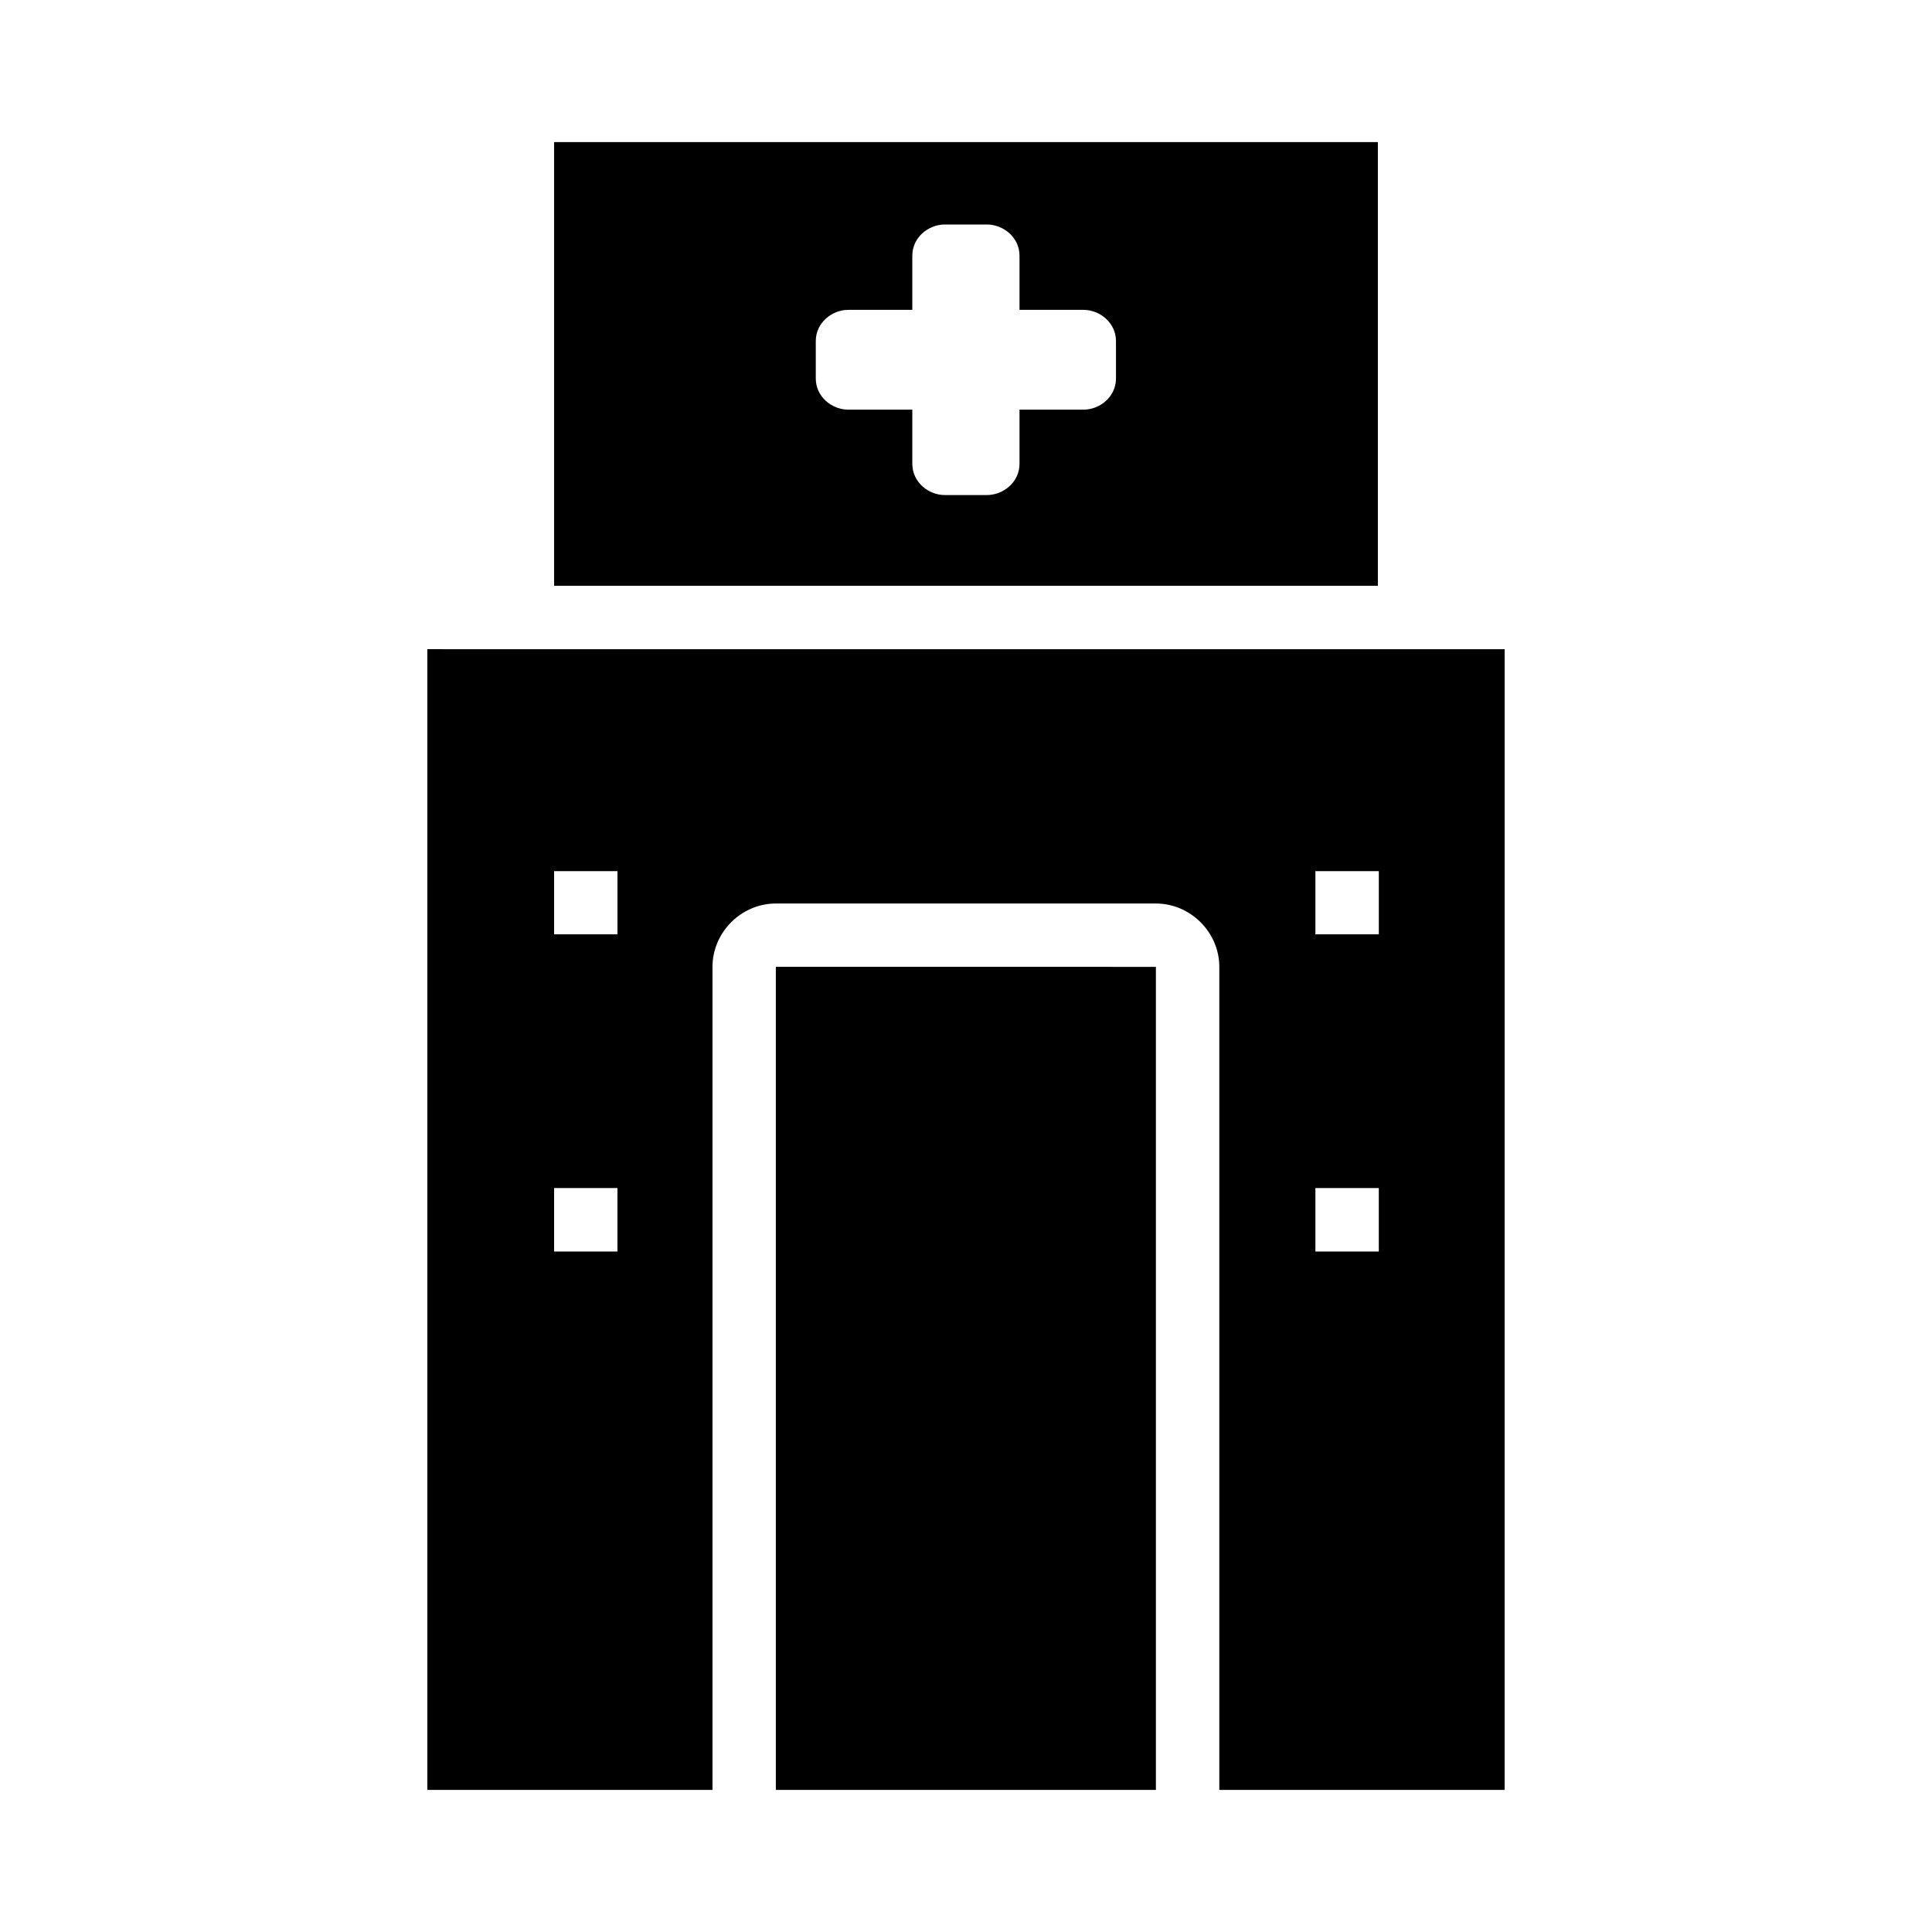 <?xml version="1.0" encoding="UTF-8"?>
<!-- Uploaded to: ICON Repo, www.iconrepo.com, Generator: ICON Repo Mixer Tools -->
<svg fill="#000000" width="800px" height="800px" version="1.1" viewBox="144 144 512 512" xmlns="http://www.w3.org/2000/svg">
 <path d="m290.84 181.65v117.59h218.31v-117.59zm103.54 21.848h11.176c4.305 0 8.625 3.379 8.625 8.273v14.344h16.957c4.305 0 8.609 3.391 8.609 8.289v9.887c0 4.894-4.301 8.273-8.609 8.273h-16.957v14.344c0 4.894-4.316 8.285-8.625 8.285h-11.176c-4.305 0-8.609-3.391-8.609-8.285v-14.344h-16.973c-4.305 0-8.609-3.379-8.609-8.273v-9.887c0-4.894 4.301-8.289 8.609-8.289h16.973v-14.344c0-4.894 4.301-8.273 8.609-8.273zm-137.13 112.54v302.31h75.57l-0.004-218.12c0-9.16 7.633-16.789 16.789-16.789h100.72c9.156 0 16.805 7.633 16.805 16.789v218.12h75.613l0.004-302.3h-251.9zm33.594 58.824h16.789v16.742h-16.789zm201.75 0h16.805v16.742h-16.805zm-142.99 25.355v218.13h100.72v-218.12zm-58.762 58.625h16.789v16.82h-16.789zm201.75 0h16.805v16.82h-16.805z"/>
</svg>